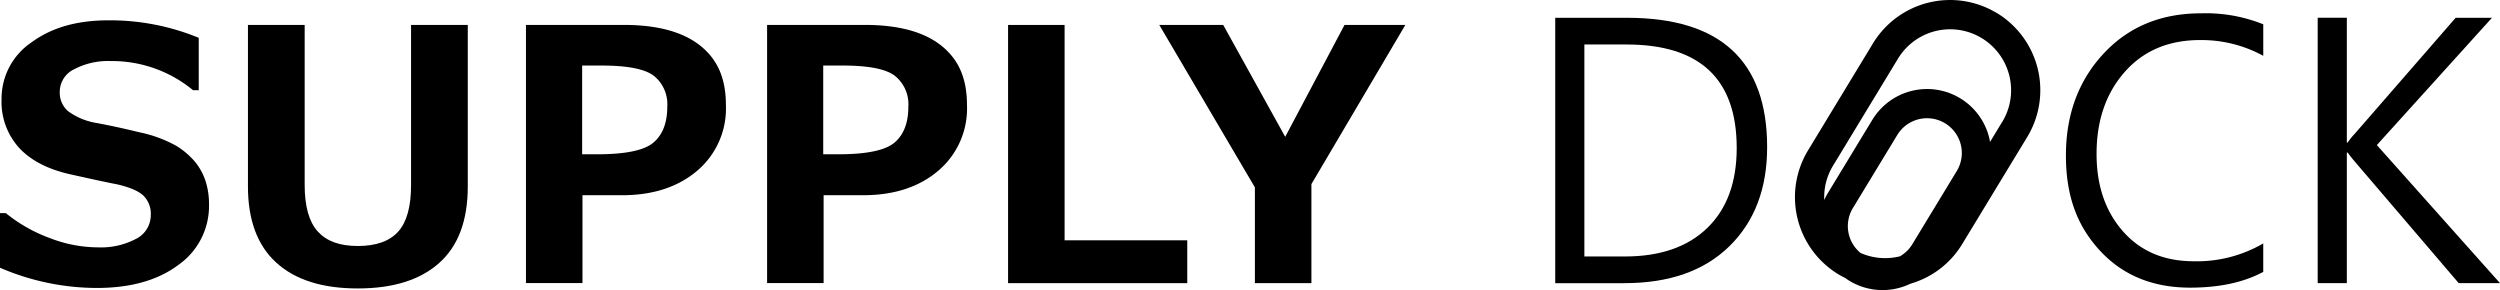 <svg id="SD_logo" xmlns="http://www.w3.org/2000/svg" width="460" height="53.379" viewBox="0 0 460 53.379">
  <g id="グループ_479" data-name="グループ 479">
    <path id="パス_946" data-name="パス 946" d="M367.428,2.412a16.6,16.6,0,0,0-22.8,5.568L332.682,27.662a16.6,16.6,0,0,0,5.568,22.8,14.346,14.346,0,0,0,1.264.681c.251.179.5.368.78.529a11.756,11.756,0,0,0,11.2.538,16.471,16.471,0,0,0,9.567-7.326l11.953-19.682a16.613,16.613,0,0,0-5.577-22.8Zm-7.389,29.07-8.169,13.45a6.41,6.41,0,0,1-2.269,2.224,11.185,11.185,0,0,1-7.272-.619,6.4,6.4,0,0,1-1.4-8.249l8.169-13.45a6.4,6.4,0,0,1,10.948,6.635Zm8.366-9.056-2.242,3.694c-.045-.251-.081-.5-.143-.753a11.778,11.778,0,0,0-21.511-3.318L336.34,35.5a11.172,11.172,0,0,0-.673,1.3,11.086,11.086,0,0,1,1.623-6.33l11.944-19.682a11.217,11.217,0,1,1,19.18,11.639Z"/>
    <path id="パス_947" data-name="パス 947" d="M247.391,4.591,236.478,25.178,225.073,4.591H213.309L230.9,34.477V52.1h10.4V33.876L258.581,4.591h-11.19"/>
    <path id="パス_948" data-name="パス 948" d="M218.455,44.215H195.886V4.591h-10.4V52.1h32.971V44.215"/>
    <path id="パス_949" data-name="パス 949" d="M155.034,12.06q7.223,0,9.657,1.919a6.7,6.7,0,0,1,2.448,5.613c0,2.986-.843,5.192-2.538,6.635s-5.147,2.161-10.357,2.161h-2.771V12.06h3.56m3.784,23.86q8.514,0,13.809-4.492a15,15,0,0,0,5.3-12.06c0-5.048-1.6-8.509-4.788-11.02s-7.873-3.766-14.024-3.766H141.145V52.087h10.4V35.912h7.281"/>
    <path id="パス_950" data-name="パス 950" d="M110.676,12.06q7.223,0,9.666,1.919a6.7,6.7,0,0,1,2.439,5.613c0,2.986-.843,5.192-2.538,6.635s-5.147,2.161-10.357,2.161h-2.771V12.06h3.56m3.784,23.86q8.514,0,13.809-4.492a15,15,0,0,0,5.3-12.06c0-5.048-1.6-8.509-4.788-11.02s-7.873-3.766-14.033-3.766H96.777V52.087h10.4V35.912h7.281"/>
    <path id="パス_951" data-name="パス 951" d="M86.071,4.591H75.634V34.1q0,5.891-2.376,8.527t-7.424,2.636c-3.363,0-5.73-.888-7.344-2.645s-2.43-4.627-2.43-8.572V4.591H45.623V34.316q0,9.267,5.219,14.015t14.992,4.743c6.519,0,11.486-1.569,14.992-4.7s5.246-7.819,5.246-14.06V4.591"/>
    <path id="パス_952" data-name="パス 952" d="M17.808,52.984q9.334,0,14.992-4.223a13.253,13.253,0,0,0,5.658-11.155,13.748,13.748,0,0,0-.646-4.322,10.968,10.968,0,0,0-1.955-3.542,14.054,14.054,0,0,0-3.5-2.95,23.609,23.609,0,0,0-6.653-2.439c-2.977-.726-5.667-1.309-8.088-1.749a12.047,12.047,0,0,1-5.12-2.17,4.52,4.52,0,0,1-1.5-3.56,4.6,4.6,0,0,1,2.636-4.125,13.366,13.366,0,0,1,6.7-1.515A23.436,23.436,0,0,1,35.526,16.6h1.04V6.958A42.883,42.883,0,0,0,19.987,3.739C14.1,3.739,9.478,5.093,5.8,7.792A12.481,12.481,0,0,0,.287,18.3a12.584,12.584,0,0,0,3.228,8.9q3.228,3.484,9.4,4.869t8.716,1.865q3.564.847,4.842,2.143a4.714,4.714,0,0,1,1.273,3.47,4.881,4.881,0,0,1-2.681,4.385A13.862,13.862,0,0,1,18,45.515a24.773,24.773,0,0,1-8.814-1.7,28.186,28.186,0,0,1-8.115-4.6H0V49.263a45.119,45.119,0,0,0,17.808,3.721"/>
    <path id="パス_953" data-name="パス 953" d="M437.341,26.694,458.521,3.273h-6.68L433.27,24.614a12.29,12.29,0,0,0-1.291,1.605h-.161V3.264h-5.362V52.1h5.362V28.075h.161q.309.471,1.291,1.641L452.405,52.1H460L437.332,26.685Z"/>
    <path id="パス_954" data-name="パス 954" d="M416.44,44.789a24.236,24.236,0,0,1-12.8,3.282q-8.164,0-13.02-5.515t-4.851-14.248q0-9.2,5.183-15.073t13.889-5.864a23.724,23.724,0,0,1,11.6,2.9v-5.8a28.339,28.339,0,0,0-11.477-2.018q-11.029,0-17.933,7.442t-6.9,18.722c0,7.523,2.1,13.011,6.286,17.53s9.711,6.779,16.561,6.779q8.07,0,13.459-2.9V44.789"/>
    <path id="パス_955" data-name="パス 955" d="M299.29,8.187q20.269,0,20.265,19.045,0,9.482-5.425,14.723t-15.163,5.237h-7.442V8.187h7.756M298.9,52.1q12.387,0,19.323-6.806t6.931-18.22q0-23.793-25.752-23.8H286.163V52.105H298.9"/>
  </g>
</svg>
